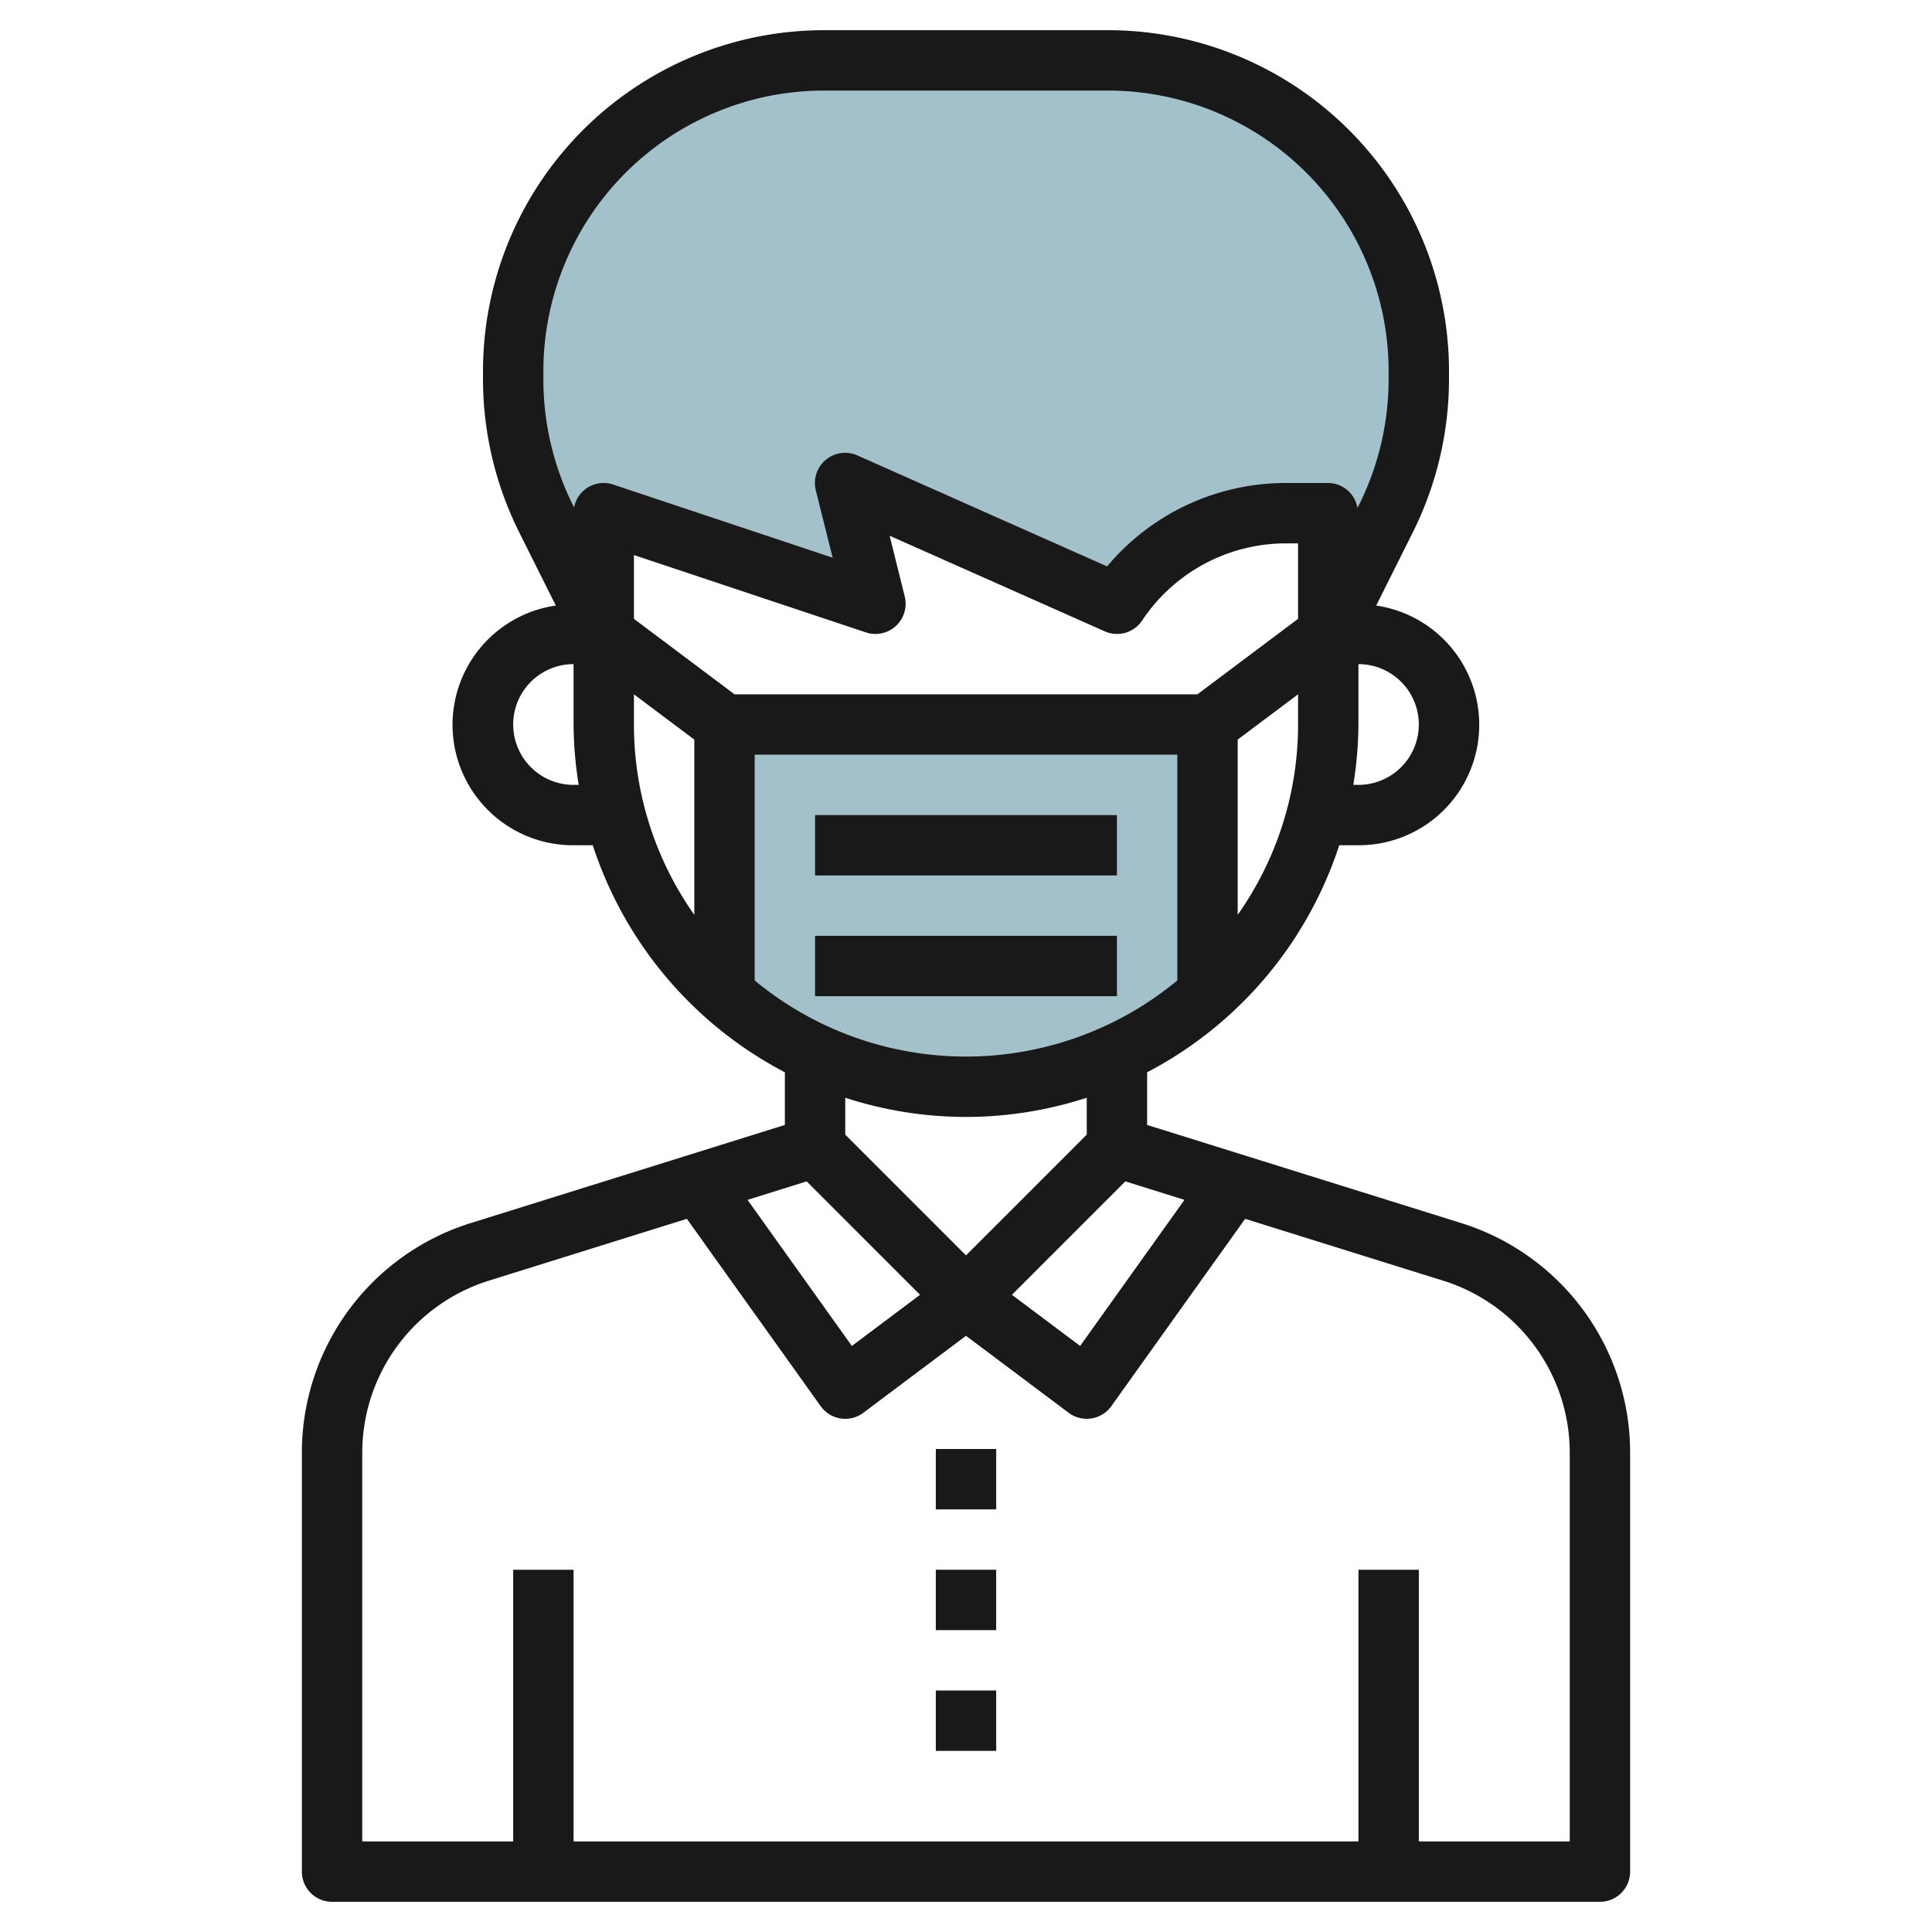 <svg height="512" viewBox="0 0 64 64" width="512" xmlns="http://www.w3.org/2000/svg"><g id="Layer_4" data-name="Layer 4"><path d="m24 32.926a11.947 11.947 0 0 0 16 0v-8.926h-16z" fill="#a3c1ca"/><path d="m42.686 3.919a10.3 10.3 0 0 0 -5.986-1.919h-9.4a10.3 10.3 0 0 0 -10.3 10.3v.267a10.291 10.291 0 0 0 1.088 4.607l1.912 3.826v-4l9 3-1-4 9 4a6.738 6.738 0 0 1 5.606-3h1.394v4l1.912-3.825a10.291 10.291 0 0 0 1.088-4.607v-.268a10.3 10.3 0 0 0 -4.314-8.381z" fill="#a3c1ca"/><g fill="#191919"><path d="m48.386 40.51-10.386-3.245v-1.744a13.054 13.054 0 0 0 6.364-7.521h.636a3.991 3.991 0 0 0 .588-7.94l1.219-2.438a11.366 11.366 0 0 0 1.193-5.054v-.268a11.3 11.3 0 0 0 -11.3-11.3h-9.4a11.3 11.3 0 0 0 -11.3 11.3v.267a11.366 11.366 0 0 0 1.193 5.054l1.219 2.438a3.991 3.991 0 0 0 .588 7.941h.636a13.054 13.054 0 0 0 6.364 7.521v1.744l-10.386 3.245a7.967 7.967 0 0 0 -5.614 7.636v13.854a1 1 0 0 0 1 1h42a1 1 0 0 0 1-1v-13.854a7.967 7.967 0 0 0 -5.614-7.636zm-9.149-.763-3.456 4.839-2.259-1.694 3.757-3.757zm-9.267-19.99-.5-2.01 7.127 3.167a1 1 0 0 0 1.238-.359 5.724 5.724 0 0 1 4.77-2.555h.395v2.5l-3.333 2.5h-15.334l-3.333-2.5v-2.113l7.684 2.562a1 1 0 0 0 1.286-1.192zm-4.97 5.243h14v7.479a10.979 10.979 0 0 1 -14 0zm16 5.305v-5.805l2-1.5v1a10.93 10.93 0 0 1 -2 6.305zm6-6.305a2 2 0 0 1 -2 2h-.17a13.056 13.056 0 0 0 .17-2v-2a2 2 0 0 1 2 2zm-29-11.7a9.3 9.3 0 0 1 9.3-9.3h9.4a9.3 9.3 0 0 1 9.3 9.3v.267a9.347 9.347 0 0 1 -.982 4.16l-.052.1a.987.987 0 0 0 -.966-.827h-1.4a7.718 7.718 0 0 0 -5.926 2.763l-8.273-3.677a1 1 0 0 0 -1.376 1.157l.558 2.232-7.272-2.424a.994.994 0 0 0 -1.293.758l-.041-.081a9.347 9.347 0 0 1 -.977-4.16zm1 13.7a2 2 0 0 1 0-4v2a13.056 13.056 0 0 0 .17 2zm2-2v-1l2 1.5v5.805a10.93 10.93 0 0 1 -2-6.305zm11 13a12.94 12.94 0 0 0 4-.636v1.222l-4 4-4-4v-1.222a12.94 12.94 0 0 0 4 .636zm-5.279 2.135 3.757 3.757-2.259 1.694-3.456-4.839zm25.279 21.865h-5v-9h-2v9h-26v-9h-2v9h-5v-12.854a5.976 5.976 0 0 1 4.21-5.727l6.543-2.044 4.433 6.206a1 1 0 0 0 .661.407.986.986 0 0 0 .153.012 1 1 0 0 0 .6-.2l3.4-2.55 3.4 2.55a1 1 0 0 0 .6.2.986.986 0 0 0 .153-.012 1 1 0 0 0 .661-.407l4.433-6.206 6.543 2.044a5.976 5.976 0 0 1 4.21 5.727z"/><path d="m31 48h2v2h-2z"/><path d="m31 52h2v2h-2z"/><path d="m31 56h2v2h-2z"/><path d="m27 27h10v2h-10z"/><path d="m27 31h10v2h-10z"/></g></g></svg>